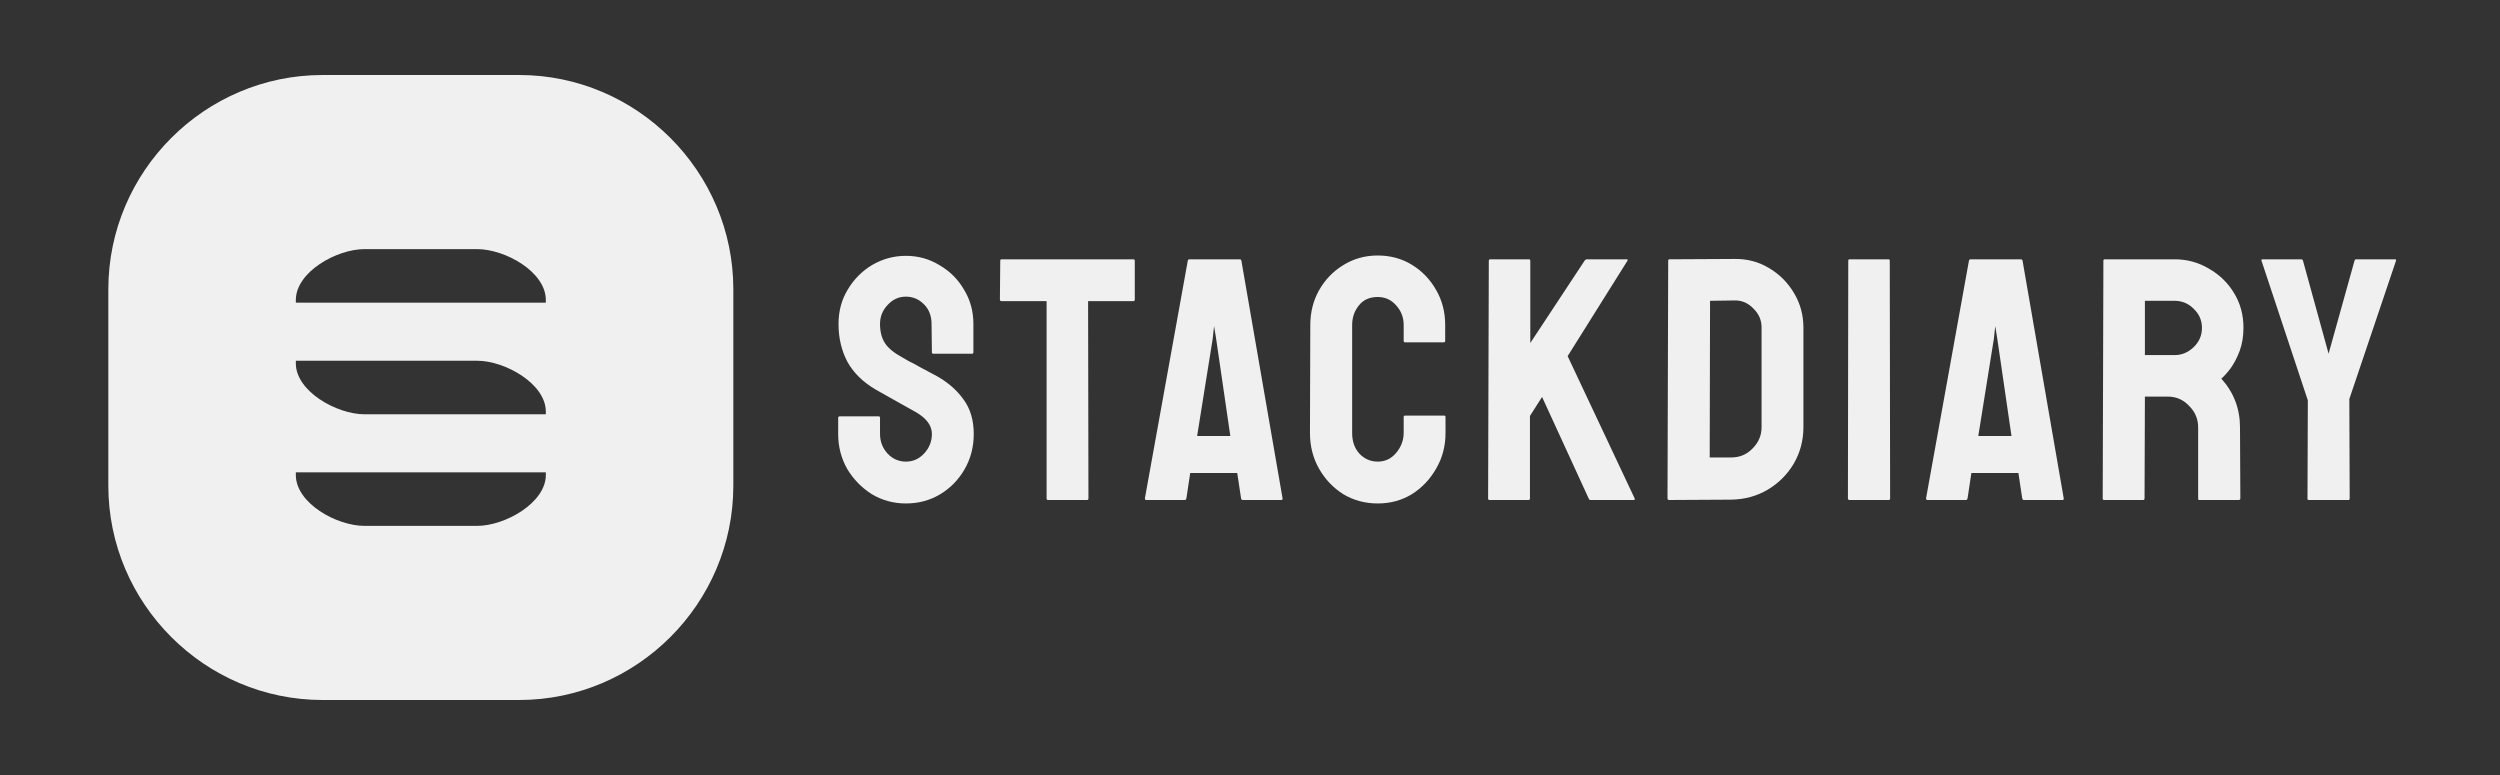 <?xml version="1.0" encoding="UTF-8"?>
<svg xmlns="http://www.w3.org/2000/svg" width="600" height="186" viewBox="0 0 600 186" fill="none">
  <rect x="0" y="0" width="600" height="186" fill="#333333" stroke="none"/>
  <g clip-path="url(#clip0_222_2)">
    <path d="M124.571 18H77.429C49.142 18 26 41.142 26 69.429V116.571C26 144.858 49.142 168 77.429 168H124.571C152.858 168 176 144.858 176 116.571V69.429C176 41.142 152.858 18 124.571 18ZM131 114C131 120.696 121.196 126.211 114.5 126.211H87.5C80.75 126.211 71 120.75 71 114V113.358H131V114ZM131 99.429H87.5C80.804 99.429 71 93.912 71 87.218V86.576H114.5C121.196 86.576 131 92.093 131 98.787V99.429ZM131 72.64H71V71.998C71 65.302 80.75 59.787 87.5 59.787H114.5C121.25 59.787 131 65.248 131 71.998V72.64Z" fill="white" fill-opacity="0.922"></path>
  </g>
  <path d="M217.43 120.83C214.442 120.83 211.703 120.083 209.213 118.589C206.778 117.04 204.814 115.02 203.32 112.53C201.881 109.985 201.162 107.19 201.162 104.147V100.329C201.162 100.052 201.3 99.914 201.577 99.914H210.873C211.094 99.914 211.205 100.052 211.205 100.329V104.147C211.205 105.973 211.814 107.55 213.031 108.878C214.248 110.151 215.715 110.787 217.43 110.787C219.145 110.787 220.612 110.123 221.829 108.795C223.046 107.467 223.655 105.918 223.655 104.147C223.655 102.1 222.327 100.329 219.671 98.835C218.786 98.337 217.402 97.562 215.521 96.511C213.64 95.46 211.869 94.464 210.209 93.523C207.166 91.752 204.897 89.539 203.403 86.883C201.964 84.172 201.245 81.128 201.245 77.753C201.245 74.654 201.992 71.888 203.486 69.453C204.98 66.963 206.944 64.999 209.379 63.56C211.869 62.121 214.553 61.402 217.43 61.402C220.363 61.402 223.046 62.149 225.481 63.643C227.971 65.082 229.935 67.046 231.374 69.536C232.868 71.971 233.615 74.71 233.615 77.753V84.559C233.615 84.78 233.504 84.891 233.283 84.891H223.987C223.766 84.891 223.655 84.78 223.655 84.559L223.572 77.753C223.572 75.816 222.963 74.239 221.746 73.022C220.529 71.805 219.09 71.196 217.43 71.196C215.715 71.196 214.248 71.86 213.031 73.188C211.814 74.461 211.205 75.982 211.205 77.753C211.205 79.579 211.592 81.101 212.367 82.318C213.142 83.535 214.553 84.697 216.6 85.804C216.877 85.97 217.402 86.274 218.177 86.717C219.007 87.104 219.892 87.575 220.833 88.128C221.774 88.626 222.604 89.069 223.323 89.456C224.098 89.843 224.568 90.092 224.734 90.203C227.501 91.752 229.686 93.661 231.291 95.93C232.896 98.143 233.698 100.882 233.698 104.147C233.698 107.301 232.951 110.151 231.457 112.696C230.018 115.186 228.054 117.178 225.564 118.672C223.129 120.111 220.418 120.83 217.43 120.83ZM251.515 120C251.294 120 251.183 119.862 251.183 119.585V72.275H240.393C240.116 72.275 239.978 72.137 239.978 71.86L240.061 62.564C240.061 62.343 240.172 62.232 240.393 62.232H271.933C272.21 62.232 272.348 62.343 272.348 62.564V71.86C272.348 72.137 272.237 72.275 272.016 72.275H261.143L261.226 119.585C261.226 119.862 261.115 120 260.894 120H251.515ZM274.777 119.585L285.069 62.564C285.124 62.343 285.262 62.232 285.484 62.232H297.519C297.74 62.232 297.878 62.343 297.934 62.564L307.811 119.585C307.866 119.862 307.755 120 307.479 120H298.266C298.044 120 297.906 119.862 297.851 119.585L296.938 113.526H285.65L284.737 119.585C284.681 119.862 284.543 120 284.322 120H275.109C274.887 120 274.777 119.862 274.777 119.585ZM287.31 104.645H295.278L291.875 81.322L291.377 78.251L291.045 81.322L287.31 104.645ZM330.658 120.83C327.615 120.83 324.848 120.083 322.358 118.589C319.924 117.04 317.987 114.992 316.548 112.447C315.11 109.902 314.39 107.052 314.39 103.898L314.473 78.002C314.473 74.959 315.165 72.192 316.548 69.702C317.987 67.157 319.924 65.137 322.358 63.643C324.848 62.094 327.615 61.319 330.658 61.319C333.702 61.319 336.441 62.066 338.875 63.56C341.31 65.054 343.247 67.074 344.685 69.619C346.124 72.109 346.843 74.903 346.843 78.002V81.82C346.843 82.041 346.733 82.152 346.511 82.152H337.215C336.994 82.152 336.883 82.041 336.883 81.82V78.002C336.883 76.176 336.275 74.599 335.057 73.271C333.895 71.943 332.429 71.279 330.658 71.279C328.666 71.279 327.145 71.971 326.093 73.354C325.042 74.682 324.516 76.231 324.516 78.002V103.898C324.516 105.945 325.097 107.605 326.259 108.878C327.477 110.151 328.943 110.787 330.658 110.787C332.429 110.787 333.895 110.095 335.057 108.712C336.275 107.273 336.883 105.669 336.883 103.898V100.08C336.883 99.859 336.994 99.748 337.215 99.748H346.594C346.816 99.748 346.926 99.859 346.926 100.08V103.898C346.926 107.052 346.179 109.902 344.685 112.447C343.247 114.992 341.31 117.04 338.875 118.589C336.441 120.083 333.702 120.83 330.658 120.83ZM357.478 120C357.256 120 357.146 119.862 357.146 119.585L357.312 62.647C357.312 62.37 357.422 62.232 357.644 62.232H366.94C367.161 62.232 367.272 62.37 367.272 62.647V82.318L380.303 62.564C380.469 62.343 380.662 62.232 380.884 62.232H390.429C390.65 62.232 390.705 62.343 390.595 62.564L376.236 85.472L392.338 119.668C392.448 119.889 392.31 120 391.923 120H381.797C381.52 120 381.354 119.889 381.299 119.668L370.094 95.266L367.189 99.831V119.585C367.189 119.862 367.078 120 366.857 120H357.478ZM400.617 120C400.34 120 400.202 119.862 400.202 119.585L400.368 62.564C400.368 62.343 400.479 62.232 400.7 62.232L416.221 62.149C419.264 62.094 422.031 62.813 424.521 64.307C427.066 65.801 429.086 67.821 430.58 70.366C432.074 72.856 432.821 75.623 432.821 78.666V102.487C432.821 105.696 432.046 108.629 430.497 111.285C428.948 113.886 426.873 115.961 424.272 117.51C421.671 119.059 418.739 119.862 415.474 119.917L400.617 120ZM410.328 109.791H415.474C417.521 109.791 419.237 109.072 420.62 107.633C422.059 106.194 422.778 104.479 422.778 102.487V78.583C422.778 76.812 422.114 75.291 420.786 74.018C419.513 72.69 417.992 72.054 416.221 72.109L410.411 72.192L410.328 109.791ZM443.916 120C443.64 120 443.501 119.862 443.501 119.585L443.584 62.564C443.584 62.343 443.695 62.232 443.916 62.232H453.212C453.434 62.232 453.544 62.343 453.544 62.564L453.627 119.585C453.627 119.862 453.517 120 453.295 120H443.916ZM462.256 119.585L472.548 62.564C472.603 62.343 472.742 62.232 472.963 62.232H484.998C485.219 62.232 485.358 62.343 485.413 62.564L495.29 119.585C495.345 119.862 495.235 120 494.958 120H485.745C485.524 120 485.385 119.862 485.33 119.585L484.417 113.526H473.129L472.216 119.585C472.161 119.862 472.022 120 471.801 120H462.588C462.367 120 462.256 119.862 462.256 119.585ZM474.789 104.645H482.757L479.354 81.322L478.856 78.251L478.524 81.322L474.789 104.645ZM504.981 120C504.76 120 504.649 119.862 504.649 119.585L504.815 62.564C504.815 62.343 504.926 62.232 505.147 62.232H521.913C524.901 62.232 527.64 62.979 530.13 64.473C532.675 65.912 534.695 67.876 536.189 70.366C537.683 72.801 538.43 75.567 538.43 78.666C538.43 80.713 538.126 82.567 537.517 84.227C536.908 85.832 536.189 87.215 535.359 88.377C534.529 89.484 533.782 90.314 533.118 90.867C536.106 94.187 537.6 98.088 537.6 102.57L537.683 119.585C537.683 119.862 537.545 120 537.268 120H527.889C527.668 120 527.557 119.917 527.557 119.751V102.57C527.557 100.578 526.838 98.863 525.399 97.424C524.016 95.93 522.3 95.183 520.253 95.183H514.775L514.692 119.585C514.692 119.862 514.581 120 514.36 120H504.981ZM514.775 85.223H521.913C523.628 85.223 525.15 84.587 526.478 83.314C527.806 82.041 528.47 80.492 528.47 78.666C528.47 76.895 527.806 75.374 526.478 74.101C525.205 72.828 523.684 72.192 521.913 72.192H514.775V85.223ZM554.046 120C553.88 120 553.797 119.889 553.797 119.668L553.88 96.096L542.758 62.564C542.703 62.343 542.786 62.232 543.007 62.232H552.22C552.497 62.232 552.663 62.343 552.718 62.564L558.86 84.891L565.085 62.564C565.141 62.343 565.279 62.232 565.5 62.232H574.796C575.018 62.232 575.101 62.343 575.045 62.564L563.84 95.764L563.923 119.668C563.923 119.889 563.813 120 563.591 120H554.046Z" fill="white" fill-opacity="0.922"></path>
  <defs>
    <clipPath id="clip0_222_2">
      <rect width="150" height="150" fill="white" transform="translate(26 18)"></rect>
    </clipPath>
  </defs>
</svg>
